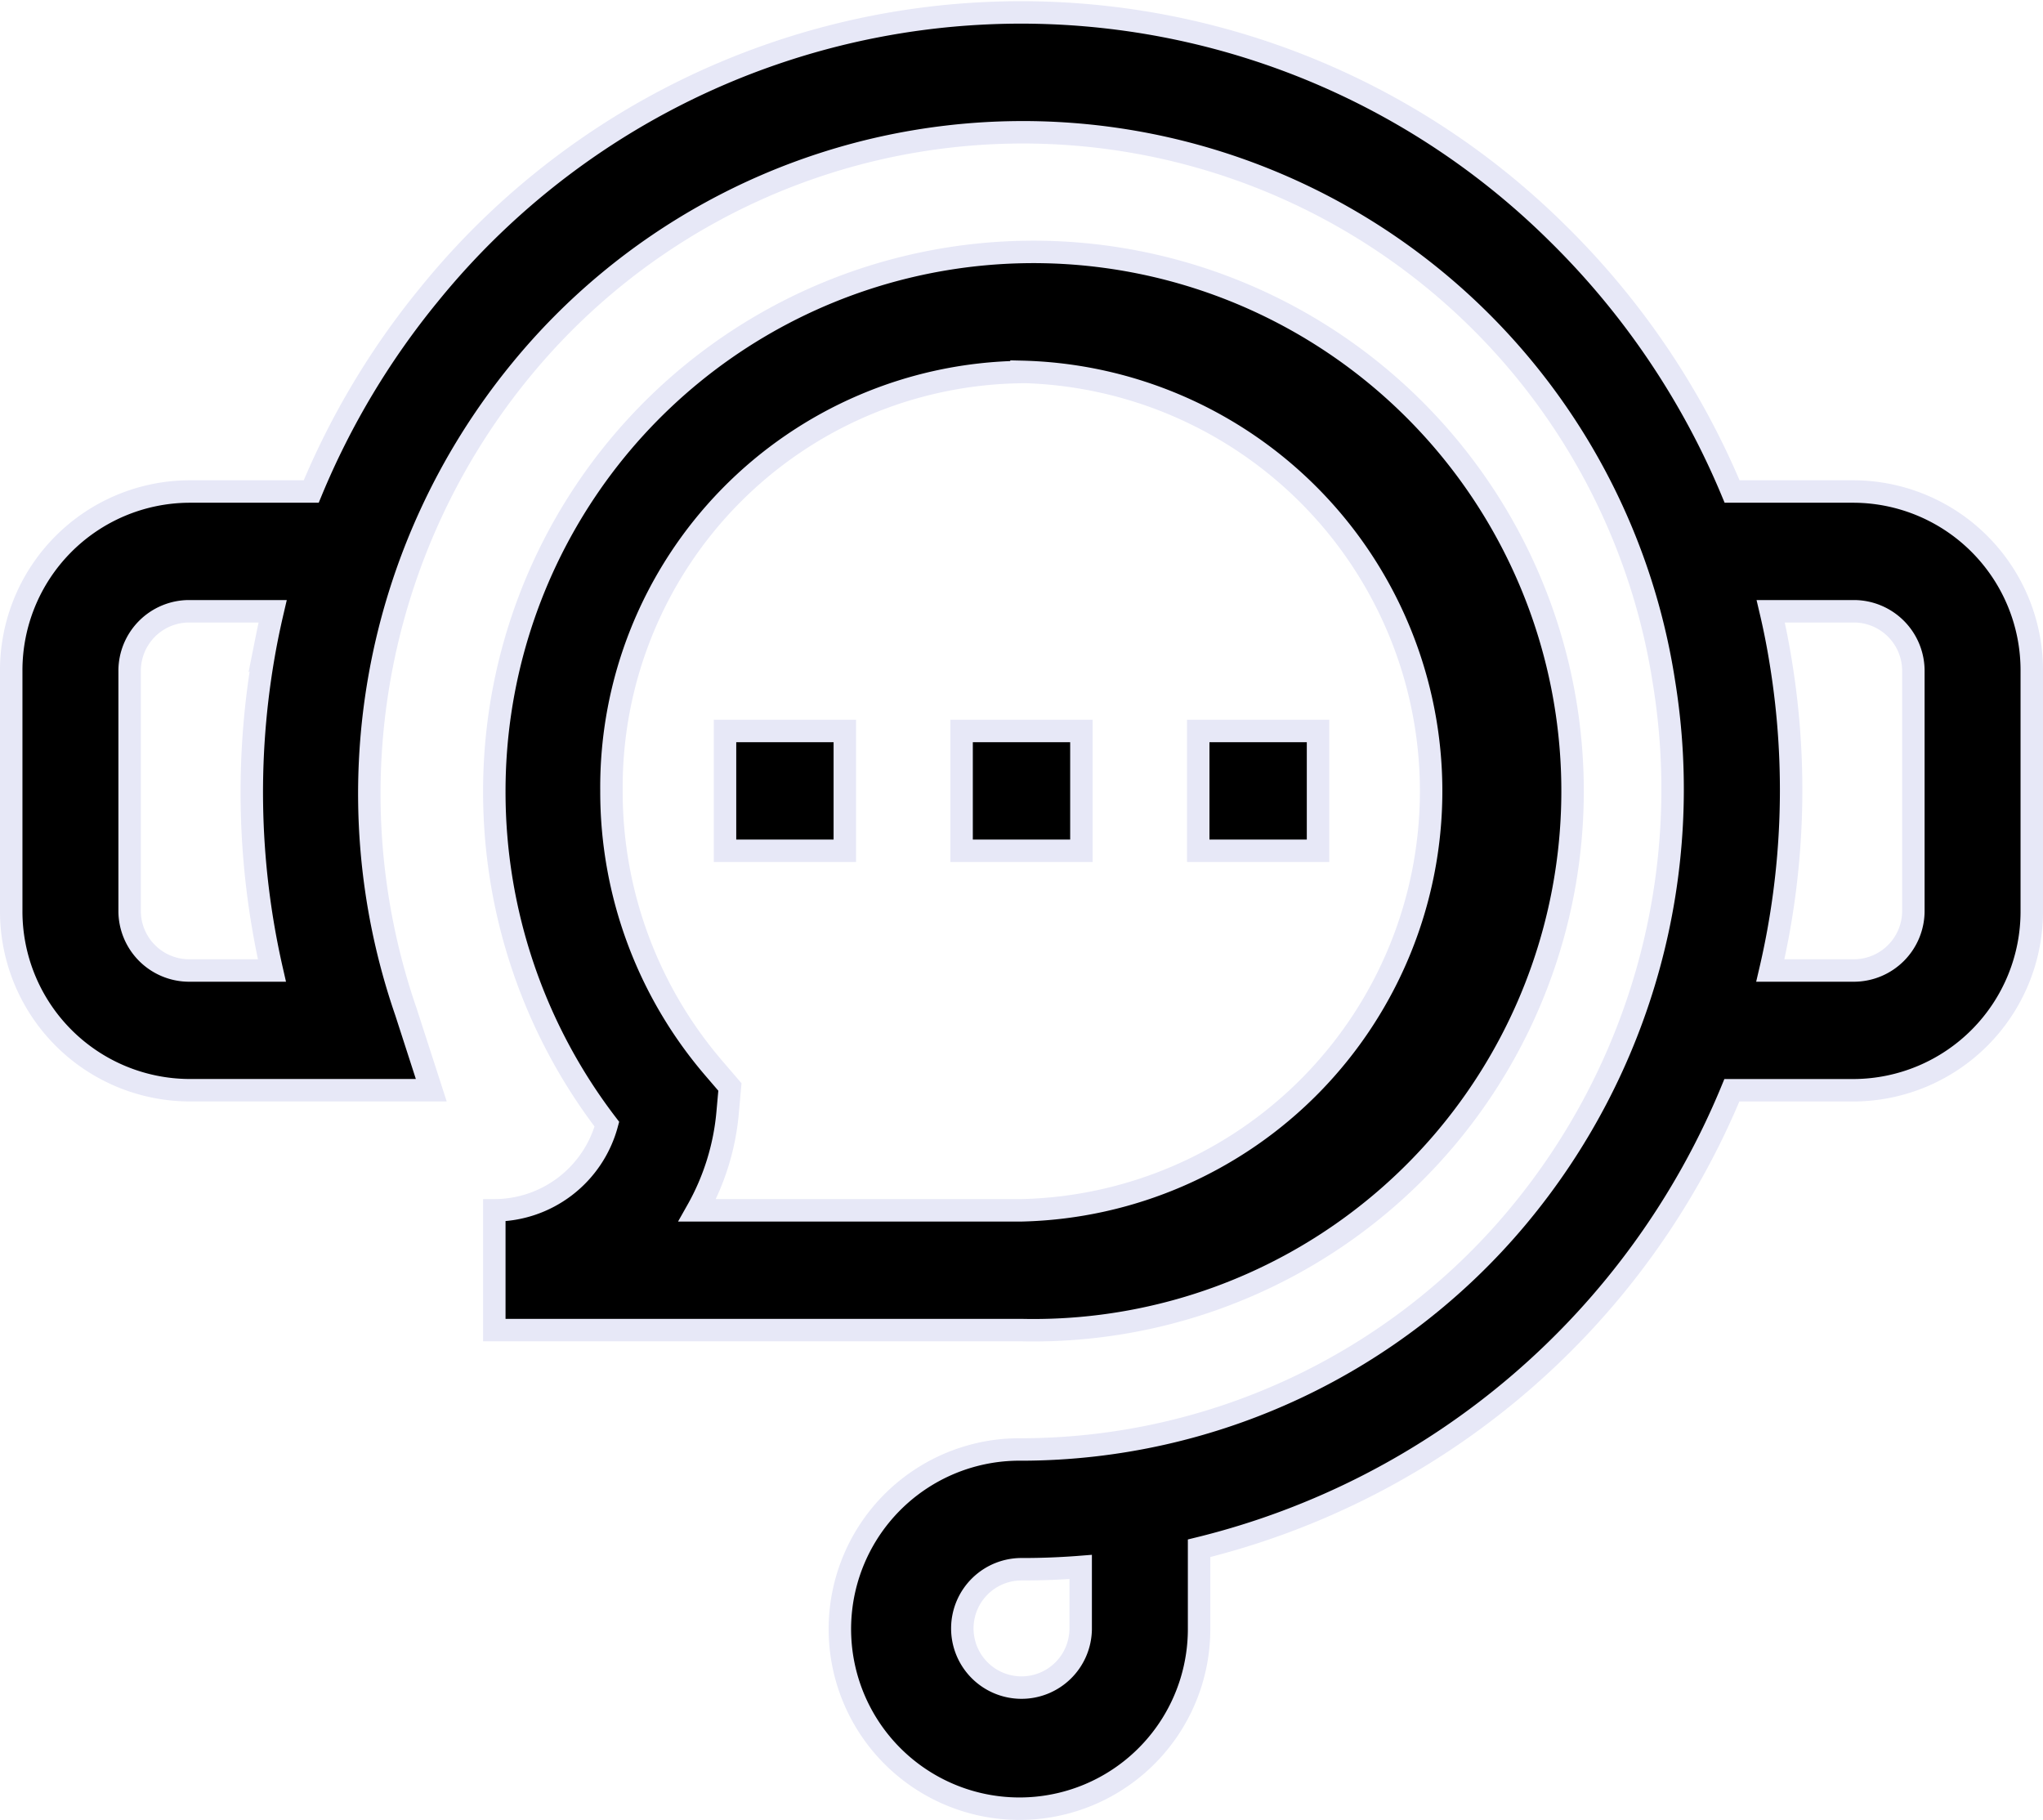<svg xmlns="http://www.w3.org/2000/svg" width="45.5" height="40.531" viewBox="0 0 45.5 40.531">
  <g id="chat" transform="translate(0.25 -30.727)">
    <path id="Path_1020" data-name="Path 1020" d="M41.045,41.673H38.326a17.5,17.5,0,0,0-3.9-5.764A16.973,16.973,0,0,0,9.309,37.284a17.435,17.435,0,0,0-2.628,4.389H3.955a3.982,3.982,0,0,0-3.955,4v5.333a3.982,3.982,0,0,0,3.955,4h5.4l-.565-1.748a14.871,14.871,0,0,1,2.547-14.272,14.447,14.447,0,0,1,25.471,6.93,14.86,14.86,0,0,1-3.264,11.916A14.425,14.425,0,0,1,22.52,63.007a4,4,0,1,0,3.935,4v-1.8a17.289,17.289,0,0,0,11.866-10.2h2.724a3.982,3.982,0,0,0,3.955-4V45.673a3.982,3.982,0,0,0-3.955-4ZM5.806,52.34H3.955a1.327,1.327,0,0,1-1.318-1.333V45.673A1.327,1.327,0,0,1,3.955,44.34H5.822q-.07.3-.13.6A17.793,17.793,0,0,0,5.806,52.34ZM23.818,67.007a1.318,1.318,0,1,1-1.295-1.333q.65,0,1.295-.051Zm18.545-16a1.327,1.327,0,0,1-1.318,1.333H39.177a17.656,17.656,0,0,0,.236-6.845q-.092-.581-.227-1.155h1.859a1.327,1.327,0,0,1,1.318,1.333Z" fill="currentColor" stroke="#e7e8f7" stroke-width="0.5"/>
    <path id="Path_1021" data-name="Path 1021" d="M181,210.993h2.668v2.668H181Z" transform="translate(-165.103 -163.987)" fill="currentColor" stroke="#e7e8f7" stroke-width="0.5"/>
    <path id="Path_1022" data-name="Path 1022" d="M241,210.993h2.668v2.668H241Z" transform="translate(-219.834 -163.987)" fill="currentColor" stroke="#e7e8f7" stroke-width="0.5"/>
    <path id="Path_1023" data-name="Path 1023" d="M301,210.993h2.668v2.668H301Z" transform="translate(-274.564 -163.987)" fill="currentColor" stroke="#e7e8f7" stroke-width="0.5"/>
    <path id="Path_1024" data-name="Path 1024" d="M121,112.333V115h11.741A12.007,12.007,0,1,0,121,103a12.166,12.166,0,0,0,2.507,7.415A2.6,2.6,0,0,1,121,112.333Zm11.741-18.673a9.339,9.339,0,0,1,0,18.673H125.52a5.4,5.4,0,0,0,.676-2.176l.051-.571-.37-.431A9.45,9.45,0,0,1,123.609,103a9.246,9.246,0,0,1,9.132-9.336Z" transform="translate(-110.241 -54.652)" fill="currentColor" stroke="#e7e8f7" stroke-width="0.5"/>
  </g>
</svg>
